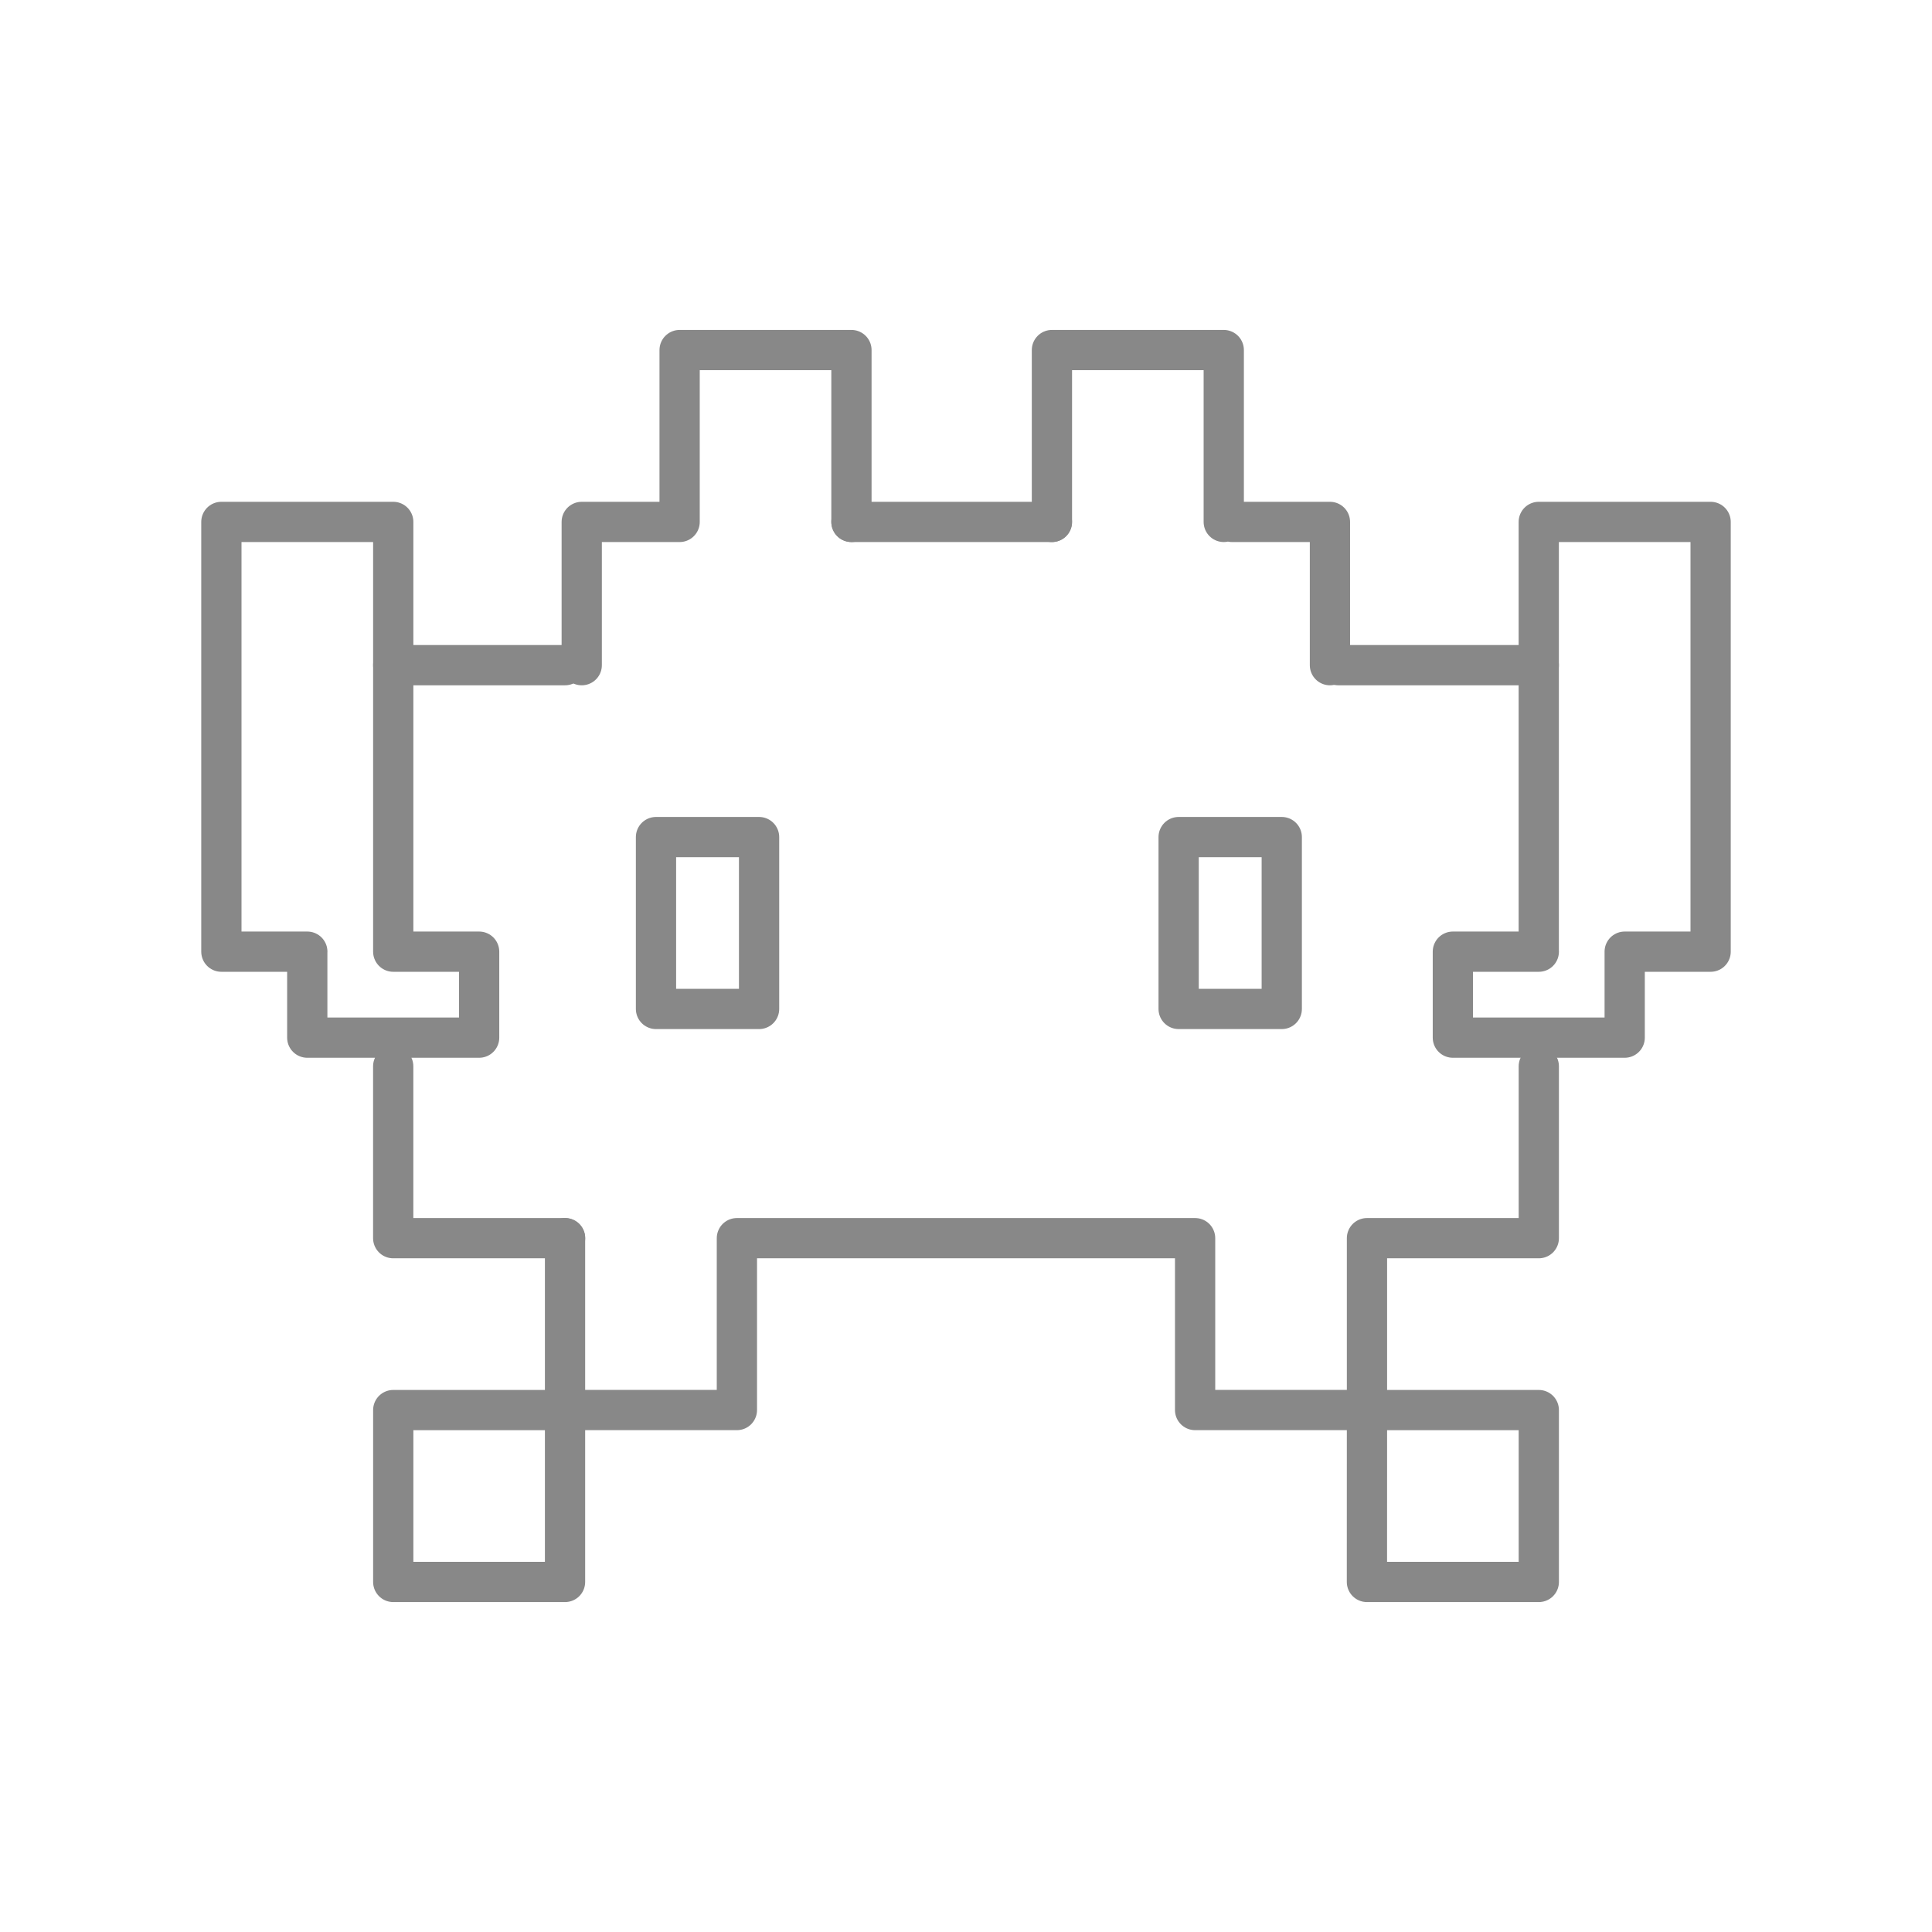 <svg xmlns="http://www.w3.org/2000/svg" width="32" height="32" viewBox="0 0 48 48"><path fill="none" stroke="#888888" stroke-linecap="round" stroke-linejoin="round" d="M14.039 30.762h-4.27v-4.27m4.684-9.966v-3.559h2.432m16.157 3.559v-3.559h-2.43M7.635 23.644H5.5V12.967h4.27v10.677m28.46 0V12.967h4.27v10.677h-2.135m-23.48-10.677v-4.27h4.269v4.27m4.981 0v-4.27h4.269v4.27M9.77 23.644h2.134v2.136h-4.27v-2.136m32.731 0v2.136h-4.269v-2.136h2.135"/><path fill="none" stroke="#888888" stroke-linecap="round" stroke-linejoin="round" d="M18.308 30.762v4.27h-4.27v-4.27m19.924 0h4.269v-4.27m-8.539 4.27v4.27h4.27v-4.27m-15.654 0h11.384m-8.538-17.795h4.98M9.77 16.526h4.268m19.212 0h4.98m-21.932 4.271h2.561v4.27h-2.561zM9.77 35.033h4.268v4.27H9.77zm24.192 0h4.269v4.27h-4.27zm-4.679-14.236h2.562v4.27h-2.562z"/></svg>